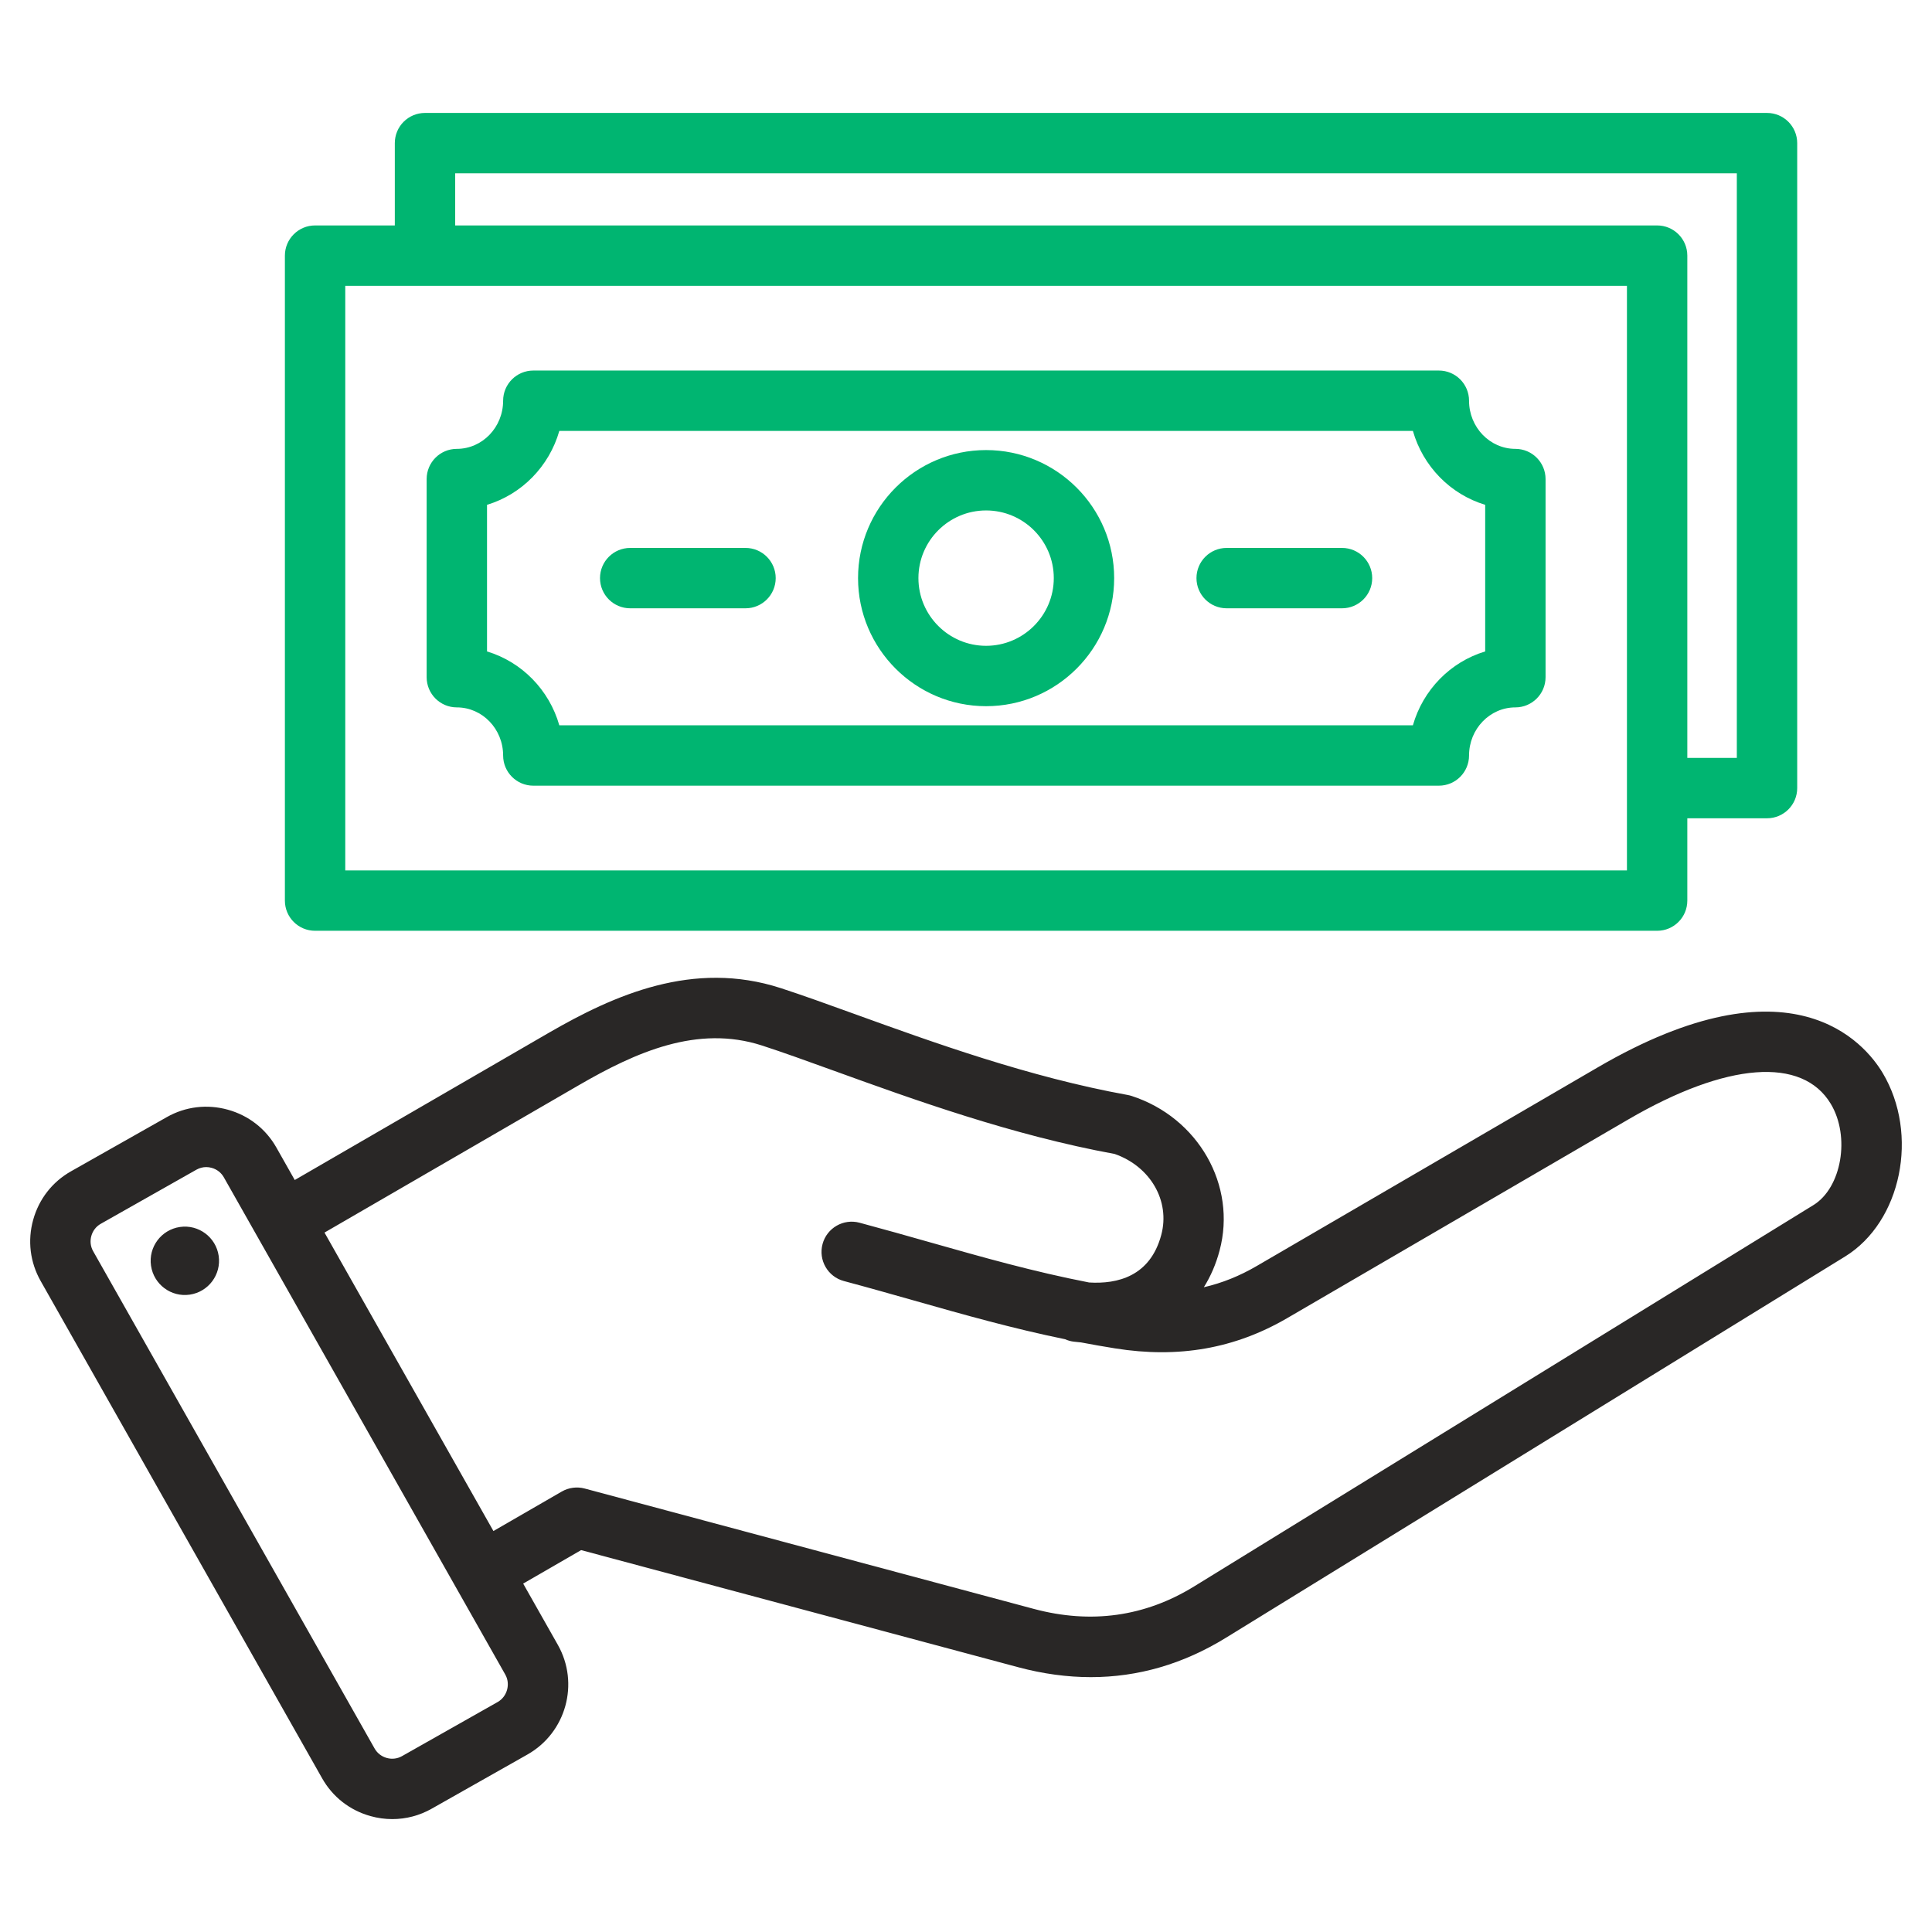 <svg width="48" height="48" viewBox="0 0 48 48" fill="none" xmlns="http://www.w3.org/2000/svg">
<path d="M46.773 26.655C46.329 25.914 44.509 23.716 39.702 26.515L31.224 31.453C30.797 31.702 30.363 31.877 29.909 31.981C30.078 31.712 30.21 31.408 30.3 31.07C30.733 29.454 29.773 27.766 28.113 27.228C28.081 27.218 28.048 27.21 28.015 27.204C25.578 26.764 23.173 25.895 21.241 25.196C20.569 24.953 19.935 24.724 19.396 24.549C17.225 23.845 15.264 24.717 13.631 25.662L7.323 29.317L6.866 28.509C6.604 28.046 6.175 27.712 5.66 27.57C5.145 27.427 4.606 27.492 4.143 27.755L1.764 29.101C1.3 29.363 0.967 29.791 0.824 30.307C0.681 30.822 0.747 31.361 1.009 31.824L8.003 44.181C8.265 44.645 8.693 44.979 9.208 45.121C9.386 45.171 9.568 45.195 9.747 45.195C10.087 45.195 10.423 45.108 10.726 44.936L13.105 43.59C14.064 43.047 14.402 41.826 13.86 40.867L12.998 39.344L14.438 38.512L25.298 41.422C25.911 41.586 26.513 41.668 27.102 41.668C28.276 41.668 29.398 41.342 30.454 40.692L45.84 31.218C47.242 30.355 47.686 28.18 46.773 26.655ZM12.366 42.285L9.987 43.631C9.872 43.696 9.738 43.712 9.609 43.676C9.48 43.64 9.373 43.557 9.308 43.443L2.314 31.085C2.249 30.971 2.233 30.836 2.269 30.707C2.305 30.578 2.388 30.471 2.502 30.406L4.881 29.06C4.956 29.018 5.039 28.996 5.123 28.996C5.169 28.996 5.214 29.002 5.259 29.015C5.389 29.051 5.495 29.134 5.56 29.248L12.554 41.605C12.687 41.84 12.601 42.151 12.366 42.285ZM45.054 29.94L29.668 39.414C28.447 40.166 27.107 40.353 25.686 39.973L14.526 36.982C14.334 36.931 14.13 36.958 13.957 37.057L12.259 38.038L8.062 30.623L14.383 26.96C15.797 26.141 17.327 25.455 18.933 25.976C19.448 26.143 20.043 26.358 20.731 26.607C22.702 27.32 25.152 28.205 27.694 28.67C28.581 28.98 29.078 29.837 28.851 30.682C28.576 31.711 27.763 31.906 27.059 31.863C25.67 31.593 24.422 31.238 23.113 30.867C22.55 30.707 21.967 30.542 21.355 30.378C20.955 30.271 20.543 30.508 20.436 30.908C20.329 31.308 20.566 31.72 20.966 31.827C21.569 31.988 22.146 32.152 22.704 32.31C23.95 32.664 25.142 33.002 26.463 33.273C26.529 33.303 26.601 33.324 26.677 33.333C26.738 33.34 26.798 33.347 26.858 33.352C27.133 33.404 27.415 33.454 27.703 33.5C29.28 33.752 30.678 33.507 31.979 32.749L40.457 27.811C42.899 26.389 44.779 26.245 45.486 27.426C45.973 28.239 45.755 29.508 45.054 29.94ZM5.433 31.201C5.501 31.666 5.179 32.097 4.715 32.165C4.251 32.233 3.82 31.911 3.752 31.447C3.684 30.983 4.006 30.552 4.47 30.484C4.934 30.416 5.365 30.738 5.433 31.201Z" fill="#292726"/>
<path d="M7.828 23.125H41.171C41.585 23.125 41.921 22.79 41.921 22.375V20.33H43.901C44.315 20.33 44.651 19.994 44.651 19.58V3.556C44.651 3.141 44.315 2.806 43.901 2.806H10.559C10.144 2.806 9.809 3.141 9.809 3.556V5.601H7.828C7.414 5.601 7.078 5.937 7.078 6.351V22.375C7.078 22.79 7.414 23.125 7.828 23.125ZM11.309 4.306H43.151V18.83H41.921V6.351C41.921 5.937 41.585 5.601 41.171 5.601H11.309V4.306ZM8.578 7.101H40.421V21.625H8.578V7.101ZM24.499 11.182C22.745 11.182 21.318 12.609 21.318 14.363C21.318 16.117 22.745 17.545 24.499 17.545C26.254 17.545 27.681 16.117 27.681 14.363C27.681 12.609 26.254 11.182 24.499 11.182ZM24.499 16.045C23.572 16.045 22.818 15.29 22.818 14.363C22.818 13.436 23.572 12.682 24.499 12.682C25.427 12.682 26.181 13.436 26.181 14.363C26.181 15.29 25.426 16.045 24.499 16.045ZM37.649 11.152C37.015 11.152 36.498 10.615 36.498 9.956C36.498 9.542 36.163 9.206 35.748 9.206H13.25C12.836 9.206 12.5 9.542 12.5 9.956C12.5 10.615 11.984 11.152 11.35 11.152C10.935 11.152 10.6 11.488 10.6 11.902V16.825C10.6 17.239 10.935 17.575 11.35 17.575C11.984 17.575 12.5 18.111 12.5 18.77C12.5 19.184 12.836 19.52 13.25 19.52H35.748C36.163 19.52 36.498 19.184 36.498 18.77C36.498 18.111 37.015 17.575 37.649 17.575C38.063 17.575 38.399 17.239 38.399 16.825V11.902C38.399 11.488 38.063 11.152 37.649 11.152ZM36.899 16.185C36.035 16.444 35.354 17.14 35.103 18.02H13.896C13.645 17.14 12.963 16.444 12.1 16.185V12.542C12.963 12.282 13.645 11.586 13.896 10.706H35.103C35.354 11.586 36.035 12.282 36.899 12.542V16.185ZM19.272 14.363C19.272 14.777 18.936 15.113 18.522 15.113H15.657C15.243 15.113 14.907 14.777 14.907 14.363C14.907 13.949 15.243 13.613 15.657 13.613H18.522C18.936 13.613 19.272 13.949 19.272 14.363ZM34.092 14.363C34.092 14.777 33.756 15.113 33.342 15.113H30.476C30.062 15.113 29.726 14.777 29.726 14.363C29.726 13.949 30.062 13.613 30.476 13.613H33.342C33.756 13.613 34.092 13.949 34.092 14.363Z" fill="#00B571"/>
</svg>
